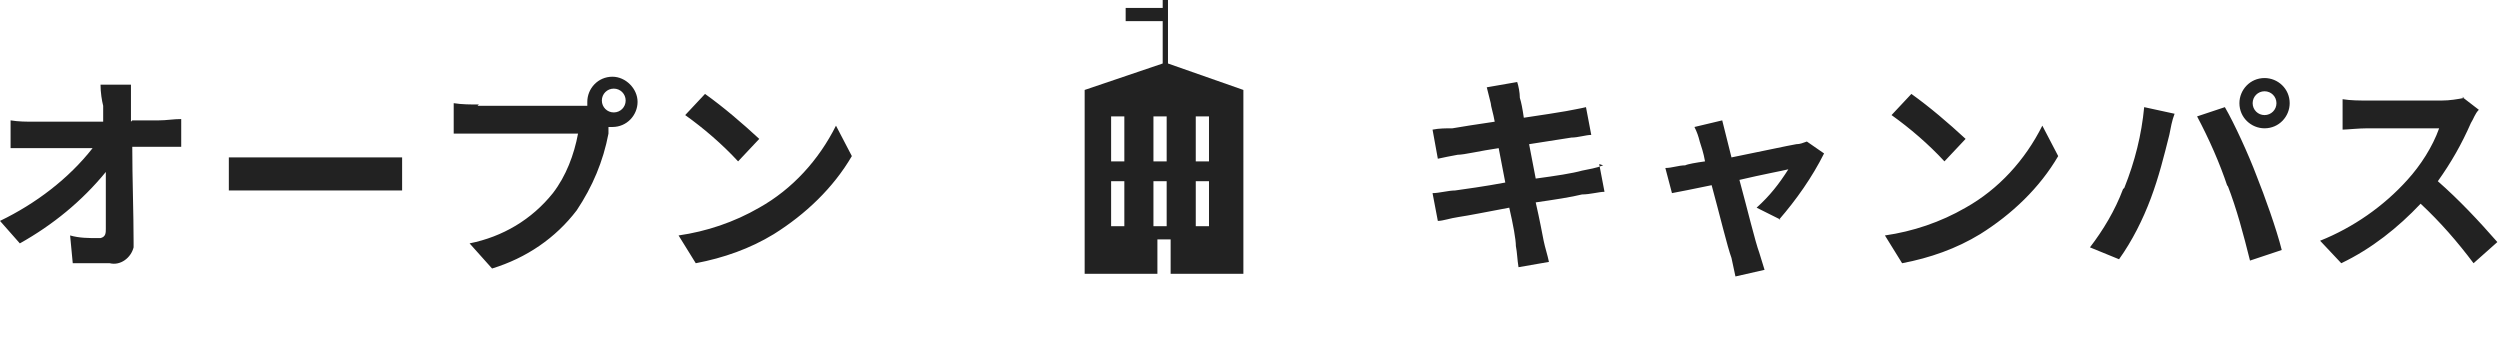 <?xml version="1.0" encoding="UTF-8"?>
<svg xmlns="http://www.w3.org/2000/svg" version="1.1" viewBox="0 0 189 26.1">
  <defs>
    <style>
      .cls-1 {
        fill: #222;
        fill-rule: evenodd;
      }
    </style>
  </defs>
  <!-- Generator: Adobe Illustrator 28.6.0, SVG Export Plug-In . SVG Version: 1.2.0 Build 709)  -->
  <g>
    <g id="btn_oc.svg">
      <path id="_キャンパス" data-name="キャンパス" class="cls-1" d="M121.2,12.5c-.5.2-1.1.3-1.6.4-.7.2-2,.4-3.5.6l-.5-2.6,3.2-.5c.5,0,1.1-.2,1.5-.2l-.4-2.1c-.4.1-1,.2-1.5.3-.6.1-1.8.3-3.2.5-.1-.7-.2-1.2-.3-1.5,0-.4-.1-.9-.2-1.2l-2.3.4c.1.4.2.8.3,1.2,0,.2.2.8.3,1.4-1.4.2-2.6.4-3.2.5-.5,0-1,0-1.5.1l.4,2.2c.5-.1.9-.2,1.5-.3.5,0,1.7-.3,3.1-.5l.5,2.6c-1.6.3-3.1.5-3.8.6-.5,0-1.2.2-1.7.2l.4,2.1c.4,0,.9-.2,1.6-.3s2.2-.4,3.8-.7c.3,1.3.5,2.4.5,2.9.1.5.1,1,.2,1.6l2.3-.4c-.1-.5-.3-1.1-.4-1.6-.1-.5-.3-1.6-.6-2.9,1.4-.2,2.7-.4,3.5-.6.6,0,1.3-.2,1.7-.2l-.4-2.1ZM134.5,16.6c1.3-1.5,2.5-3.2,3.4-5l-1.3-.9c-.3.1-.5.2-.8.2-.6.1-2.9.6-4.9,1l-.4-1.6c-.1-.4-.2-.8-.3-1.2l-2.1.5c.2.4.3.7.4,1.1.1.3.3.9.4,1.5-.7.1-1.3.2-1.5.3-.5,0-1,.2-1.5.2l.5,1.9c.5-.1,1.6-.3,3-.6.6,2.2,1.2,4.7,1.5,5.5.1.5.2.9.3,1.4l2.2-.5c-.1-.3-.3-1-.4-1.3-.3-.8-.9-3.3-1.5-5.5,1.7-.4,3.3-.7,3.7-.8-.7,1.1-1.4,2-2.4,2.9l1.8.9ZM144.5,7.1l-1.5,1.6c1.4,1,2.8,2.2,4,3.5l1.6-1.7c-1.3-1.2-2.7-2.4-4.1-3.4ZM142.5,17.8l1.3,2.1c2.1-.4,4.1-1.1,5.9-2.2,2.4-1.5,4.5-3.5,5.9-5.9l-1.2-2.3c-1.3,2.6-3.3,4.8-5.8,6.2-1.9,1.1-4,1.8-6.1,2.1h0ZM170.3,7.8c0-.5.4-.9.9-.9s.9.4.9.9-.4.9-.9.9c0,0,0,0,0,0-.5,0-.9-.4-.9-.9h0ZM169.3,7.8c0,1.1.9,1.9,1.9,1.9,1.1,0,1.9-.9,1.9-1.9,0-1.1-.9-1.9-1.9-1.9h0c-1.1,0-1.9.9-1.9,1.9h0s0,0,0,0ZM160.5,14.3c-.6,1.6-1.5,3.1-2.5,4.4l2.2.9c1-1.4,1.8-3,2.4-4.6.6-1.6,1-3.2,1.4-4.8.1-.5.2-1.1.4-1.6l-2.3-.5c-.2,2.1-.7,4.1-1.5,6.1h0ZM168.4,14c.7,1.8,1.2,3.7,1.7,5.7l2.4-.8c-.4-1.6-1.3-4.1-1.9-5.6-.6-1.6-1.7-4-2.4-5.2l-2.1.7c.9,1.7,1.7,3.5,2.3,5.3h0ZM186.3,7.4c-.5.1-1.1.2-1.7.2h-5.6c-.6,0-1.3,0-1.9-.1v2.3c.3,0,1.2-.1,1.9-.1h5.4c-.5,1.4-1.4,2.8-2.4,3.9-1.8,2-4.1,3.6-6.6,4.6l1.6,1.7c2.3-1.1,4.3-2.7,6-4.5,1.5,1.4,2.8,2.9,4,4.5l1.8-1.6c-1.4-1.6-2.9-3.2-4.5-4.6,1-1.4,1.8-2.8,2.5-4.4.2-.3.3-.7.6-1l-1.3-1Z"/>
      <path id="_オープン" data-name="オープン" class="cls-1" d="M9.9,9.2v-1.2c0-.5,0-1.1,0-1.6h-2.3c0,.6.1,1.2.2,1.6,0,.3,0,.7,0,1.2H2.6c-.6,0-1.2,0-1.8-.1v2.1c.6,0,1.2,0,1.8,0h4.4C5.2,13.5,2.7,15.4,0,16.7l1.5,1.7c2.5-1.4,4.7-3.2,6.5-5.4,0,1.6,0,3.2,0,4.3,0,.3,0,.6-.4.7,0,0-.1,0-.2,0-.7,0-1.4,0-2.1-.2l.2,2.1c.9,0,1.8,0,2.8,0,.8.2,1.6-.4,1.8-1.2,0-.1,0-.3,0-.4,0-2.2-.1-4.8-.1-7.2h2.1c.4,0,1,0,1.6,0v-2.1c-.6,0-1.1.1-1.7.1h-2ZM17.3,14.4c.6,0,1.7,0,2.6,0h8.6c.7,0,1.5,0,1.9,0v-2.5c-.4,0-1.1,0-1.9,0h-8.6c-.8,0-2,0-2.6,0v2.5h0ZM46.4,8.5c-.5,0-.9-.4-.9-.9s.4-.9.9-.9.9.4.9.9c0,0,0,0,0,0,0,.5-.4.9-.9.9h0ZM36.2,7.9c-.6,0-1.3,0-1.9-.1v2.3c.4,0,1.2,0,1.9,0h7.5c-.3,1.6-.9,3.2-1.9,4.5-1.6,2-3.8,3.3-6.3,3.8l1.7,1.9c2.6-.8,4.8-2.3,6.4-4.4,1.2-1.8,2-3.7,2.4-5.8v-.5c.2,0,.3,0,.3,0,1.1,0,1.9-.9,1.9-1.9s-.9-1.9-1.9-1.9c-1.1,0-1.9.9-1.9,1.9,0,.1,0,.2,0,.3-.3,0-.6,0-.9,0h-7.4,0ZM53.3,7.1l-1.5,1.6c1.4,1,2.8,2.2,4,3.5l1.6-1.7c-1.3-1.2-2.7-2.4-4.1-3.4h0ZM51.3,17.8l1.3,2.1c2.1-.4,4.1-1.1,5.9-2.2,2.4-1.5,4.5-3.5,5.9-5.9l-1.2-2.3c-1.3,2.6-3.3,4.8-5.8,6.2-1.9,1.1-4,1.8-6.1,2.1h0Z"/>
      <path id="_シェイプ_636" data-name="シェイプ_636" class="cls-1" d="M88.4,0h-.5v.6h-2.8v1h2.8v3.2l-5.9,2v13.9h5.5v-2.6h1v2.6h5.5V6.8l-5.7-2V0h0ZM91.4,17.1h-1v-3.4h1v3.4ZM90.4,8.8h1v3.4h-1v-3.4ZM85,17.1h-1v-3.4h1v3.4h0ZM85,12.2h-1v-3.4h1v3.4h0ZM88.2,17.1h-1v-3.4h1v3.4ZM88.2,12.2h-1v-3.4h1v3.4Z"/>
    </g>
  </g>
</svg>